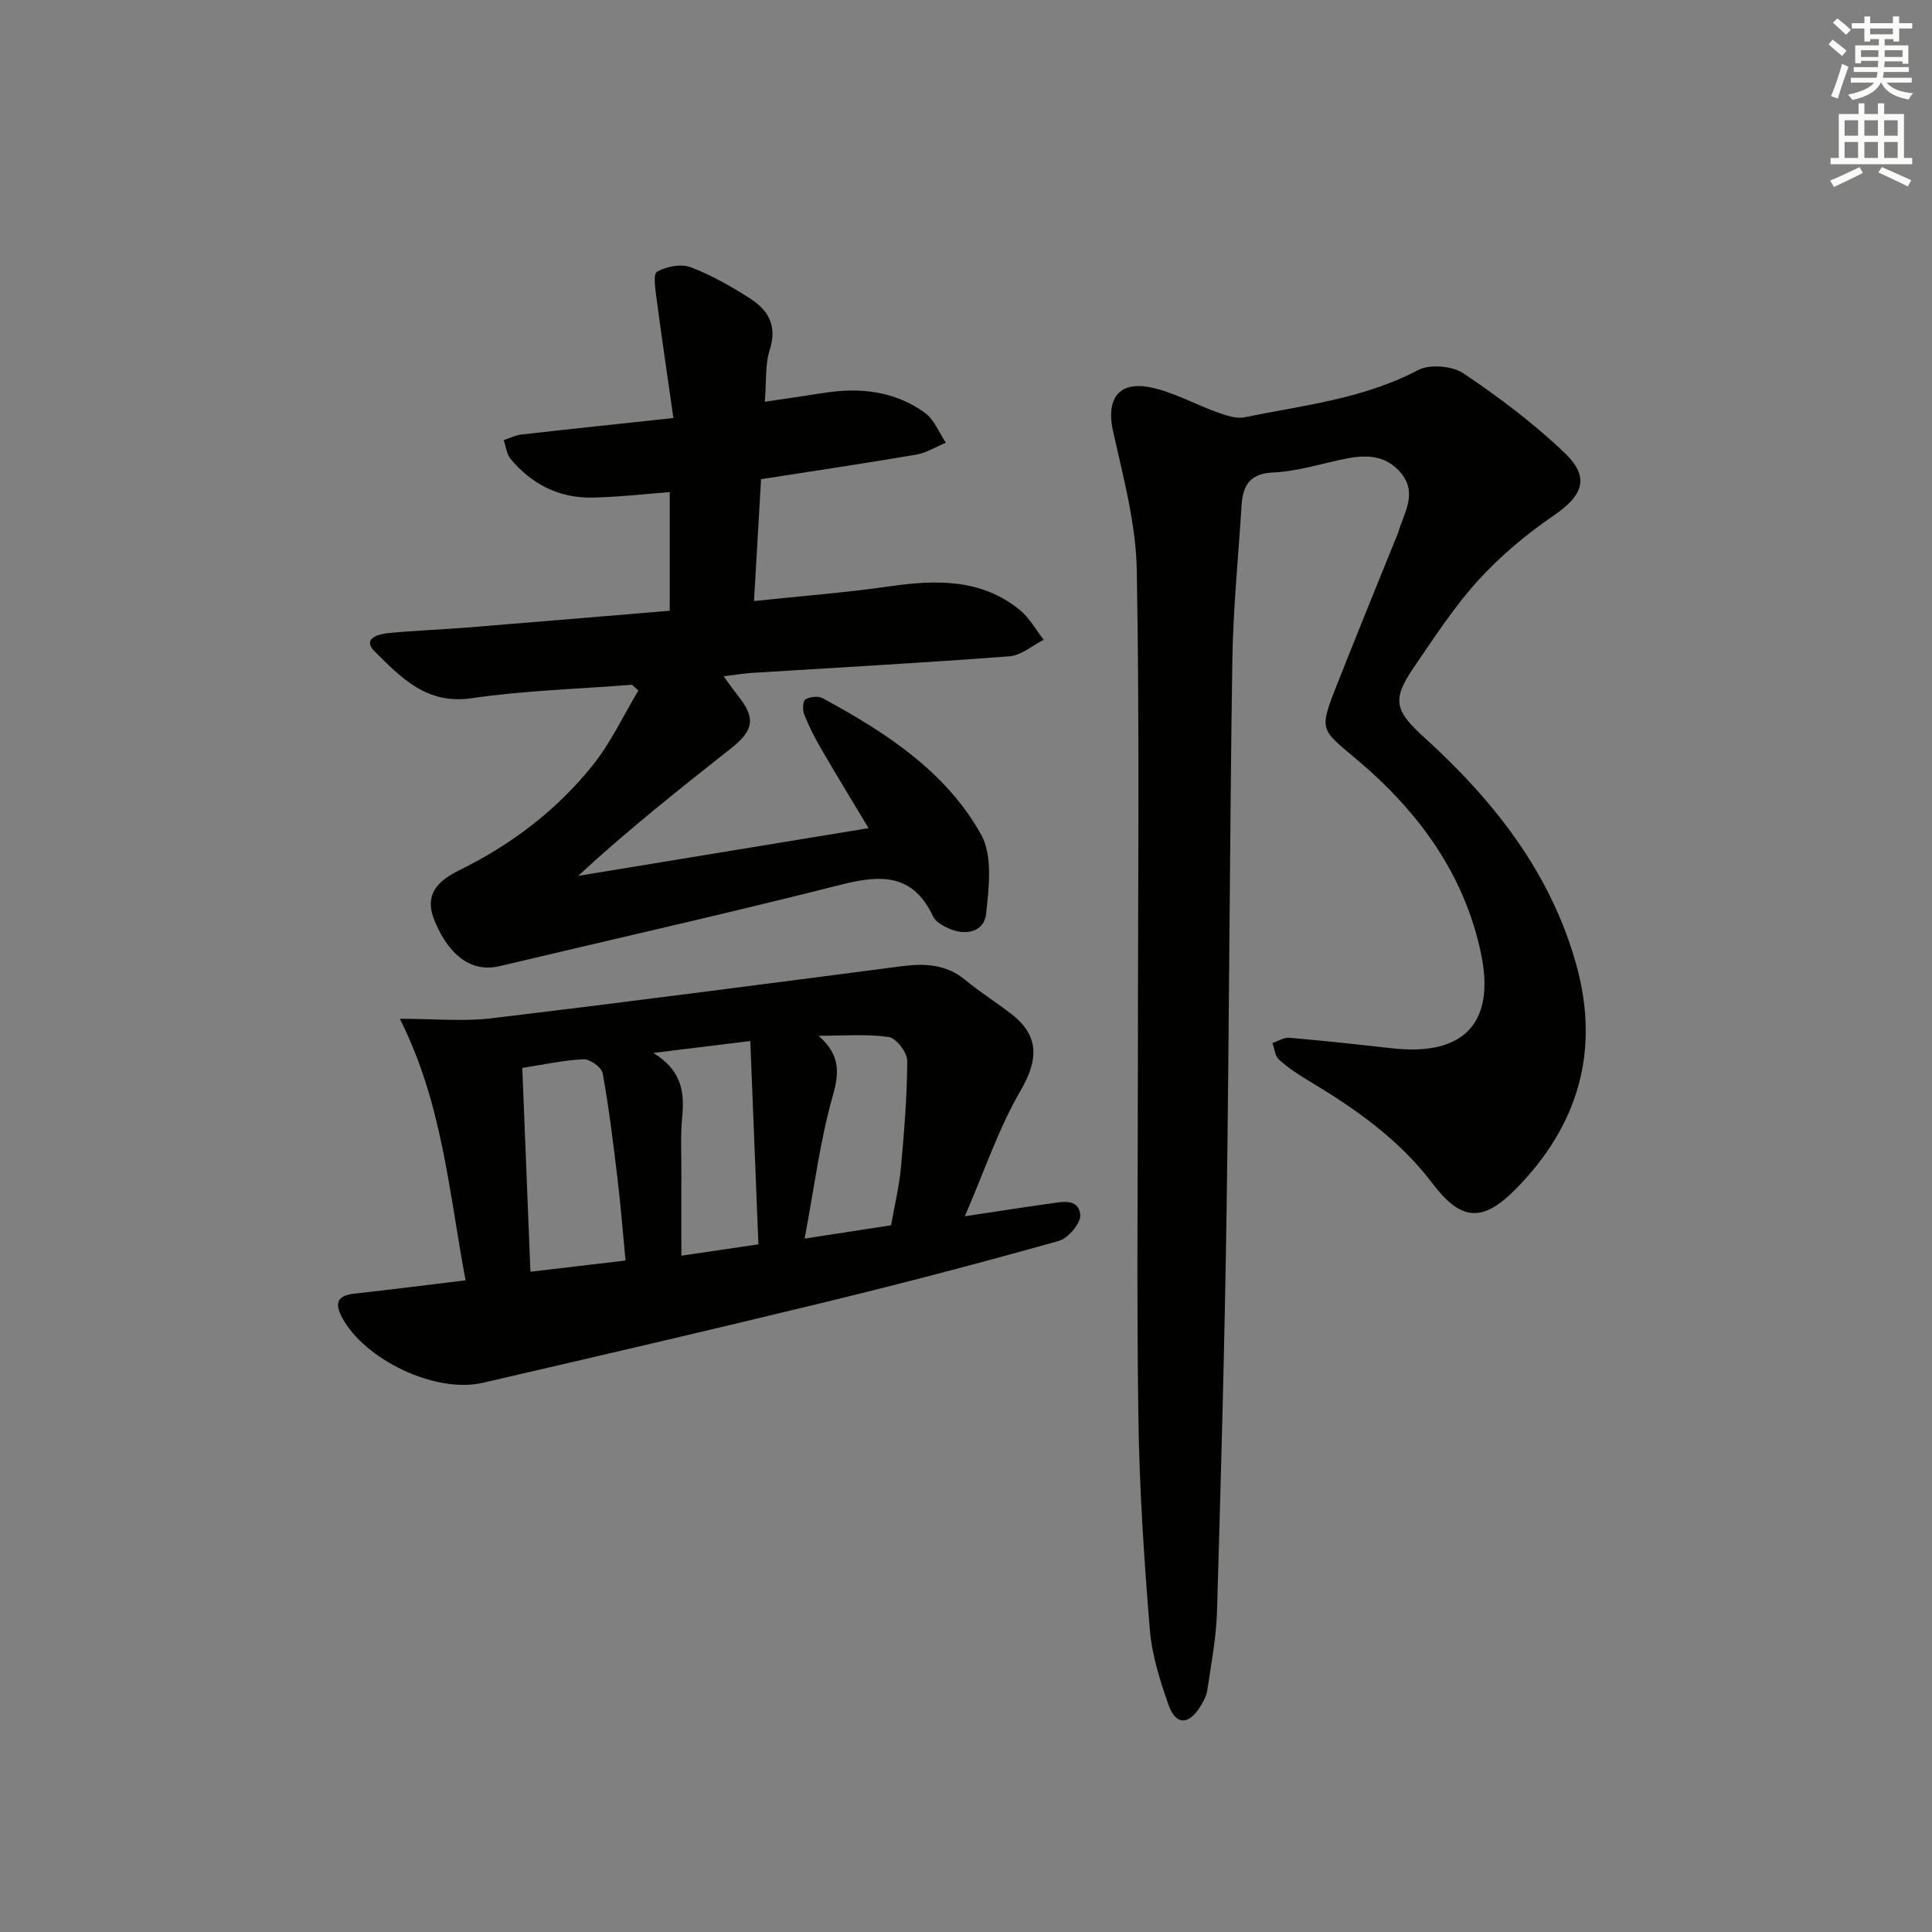 <svg enable-background="new 0 0 400 400" viewBox="0 0 400 400" xmlns="http://www.w3.org/2000/svg"><rect x="0" y="0" width="400" height="400" fill="#808080" stroke="none"/><g fill="#010100"><path d="m235.59 218.52c0-33.48.37-66.97-.23-100.44-.17-9.64-2.8-19.3-4.92-28.81-1.42-6.35.92-10.3 7.36-9.14 4.94.89 9.53 3.57 14.35 5.28 1.75.62 3.81 1.33 5.53.98 12.16-2.48 24.59-3.8 35.9-9.76 2.43-1.28 7.1-.89 9.43.68 7.39 4.98 14.63 10.4 21.04 16.57 5.21 5.02 3.61 8.75-2.3 12.8-5.67 3.88-11.09 8.4-15.7 13.47-5.01 5.51-9.12 11.87-13.35 18.05-4.69 6.85-3.83 9.02 2.35 14.64 14.33 13.03 26.09 27.98 31.35 47.06 4.89 17.76.3 33.18-12.5 46.2-7.05 7.17-11.46 6.67-17.43-1.22-6.85-9.05-15.99-15.41-25.61-21.18-2.13-1.27-4.23-2.66-6.06-4.32-.82-.74-.93-2.27-1.36-3.44 1.18-.38 2.39-1.18 3.52-1.08 7.12.61 14.22 1.39 21.32 2.18 14.66 1.65 21.33-5.13 18.38-19.47-3.4-16.48-12.92-29.47-25.48-40.09-7.71-6.52-8.19-6.04-4.49-15.44 3.96-10.04 8.05-20.03 12.08-30.04.25-.62.55-1.22.74-1.85 1.22-4.03 3.99-8.07.55-12.21-3.47-4.18-8.04-3.76-12.75-2.71-4.54 1.01-9.09 2.39-13.68 2.59-4.85.21-6.31 2.67-6.57 6.76-.68 10.77-1.76 21.54-1.92 32.33-.56 37.96-.64 75.93-1.19 113.89-.4 27.61-1.17 55.23-1.98 82.83-.16 5.45-1.21 10.87-2.01 16.29-.19 1.26-.87 2.51-1.58 3.61-2.34 3.62-4.95 3.63-6.4-.43-1.81-5.1-3.49-10.45-3.93-15.8-1.19-14.57-2.15-29.19-2.36-43.8-.37-25-.1-50-.1-74.98z"/><path d="m130.85 141.77c-11.09.87-22.26 1.19-33.24 2.79-9.32 1.36-14.62-4.31-20.05-9.7-2.64-2.62.75-3.58 2.79-3.78 5.46-.54 10.95-.72 16.42-1.16 13.89-1.12 27.77-2.3 41.89-3.47 0-8.33 0-16.24 0-24.56-5.47.41-10.71 1.02-15.96 1.13-6.89.14-12.59-2.73-16.98-8-.84-1-.98-2.59-1.44-3.9 1.2-.39 2.38-1.01 3.61-1.15 10.06-1.14 20.13-2.2 31.53-3.42-1.19-8.33-2.39-16.43-3.46-24.54-.26-1.97-.79-5.25.06-5.74 1.92-1.1 4.95-1.7 6.95-.95 4.32 1.62 8.41 3.98 12.33 6.48 3.77 2.41 5.66 5.67 4.07 10.62-.99 3.07-.67 6.56-1.02 10.76 4.22-.63 8.21-1.2 12.19-1.83 7.5-1.19 14.7-.4 20.95 4.12 1.93 1.4 2.92 4.09 4.34 6.19-2.05.85-4.04 2.11-6.17 2.47-10.61 1.81-21.26 3.39-32.09 5.08-.49 8.39-.95 16.48-1.46 25.23 9.62-1.02 18.83-1.72 27.96-3.03 9.65-1.38 18.99-1.68 27.05 4.86 2.01 1.63 3.33 4.1 4.97 6.19-2.36 1.19-4.65 3.23-7.09 3.42-17.74 1.35-35.51 2.32-53.26 3.43-1.78.11-3.55.42-5.92.71 1.24 1.69 2.07 2.89 2.98 4.03 3.63 4.55 3.33 7.1-1.33 10.79-10.7 8.46-21.41 16.91-31.77 26.5 19.74-3.24 39.48-6.49 60.13-9.88-3.45-5.75-6.7-11.05-9.82-16.42-1.33-2.29-2.53-4.67-3.51-7.13-.36-.91-.3-2.76.24-3.09.93-.57 2.65-.77 3.57-.27 12.99 7.05 25.49 15.09 32.83 28.26 2.42 4.35 1.6 10.94 1.03 16.38-.38 3.62-4 4.61-7.49 3.14-1.32-.55-2.96-1.42-3.5-2.59-4.16-8.94-10.86-8.66-19.13-6.56-23.45 5.95-47.07 11.25-70.61 16.85-5.54 1.32-10.28-1.84-13.37-9.16-1.95-4.61-.83-7.82 4.99-10.68 10.81-5.3 20.17-12.42 27.64-21.73 3.75-4.68 6.35-10.29 9.47-15.49-.44-.4-.88-.8-1.32-1.2z"/><path d="m96.39 265.08c-3.47-18.5-4.81-36.71-13.61-54.15 7.18 0 13.13.59 18.92-.1 28.34-3.39 56.64-7.1 84.95-10.78 4.8-.62 9.21-.45 13.18 2.83 3.07 2.54 6.49 4.66 9.63 7.11 5.83 4.55 5.48 9.57 1.83 15.83-4.51 7.73-7.39 16.42-11.53 25.99 7-1.05 12.19-1.87 17.4-2.59 2.58-.35 6.12-1.28 6.5 2.28.18 1.69-2.51 4.88-4.45 5.42-15.95 4.48-31.98 8.69-48.09 12.61-23.69 5.76-47.44 11.28-71.19 16.77-9.74 2.25-24.37-4.74-29.08-13.47-1.67-3.11-.97-4.61 2.56-5 7.39-.82 14.79-1.76 22.98-2.75zm11.74-43.98c.57 14.29 1.12 27.95 1.69 42.2 6.85-.81 13.29-1.57 19.69-2.32-.61-6.34-1.03-11.78-1.69-17.2-.87-7.22-1.75-14.45-3.05-21.6-.22-1.21-2.62-2.92-3.95-2.87-4.1.18-8.17 1.1-12.69 1.79zm58.46 35.34c6.84-1.05 12.49-1.92 17.9-2.76.77-4.38 1.69-8.1 2.03-11.88.67-7.38 1.29-14.79 1.31-22.19 0-1.72-2.31-4.71-3.86-4.92-4.75-.65-9.65-.24-14.49-.24 4.24 3.75 4.43 7.19 2.97 12.3-2.66 9.33-3.86 19.09-5.86 29.69zm-31.31-38.44c5.93 3.66 6.46 8.19 5.96 13.29-.37 3.79-.16 7.64-.17 11.47-.02 5.59 0 11.18 0 17.22 5.04-.74 10.05-1.48 15.95-2.35-.56-14.04-1.11-27.85-1.68-42.1-7.08.86-12.92 1.59-20.06 2.47z"/></g><path d="m378.6 9.2.8-1c.9.7 1.9 1.4 2.9 2.3l-.9 1.1c-1.1-.9-2-1.7-2.8-2.4zm.5 10.7c.9-2.1 1.6-4.3 2.3-6.7.4.2.8.4 1.3.6-.7 2.1-1.5 4.2-2.2 6.6zm.4-15.2.9-.9c1 .8 2 1.6 2.8 2.4l-1 1c-1-.9-1.9-1.8-2.7-2.5zm12.5-1.3h1.2v1.4h2.7v1.1h-2.7v2.7h-1.2v-.5h-1.8v1.3h4.9v3.8h-1.2v-.5h-3.7c0 .4-.1.9-.1 1.2h5.1v1h-5.2c0 .5-.1.9-.2 1.2h6v1h-5.2c1.1 1.3 2.9 2 5.5 2.2-.4.4-.7.8-.9 1.3-2.9-.5-4.8-1.6-5.7-3.5h-.1c-.8 1.7-2.7 2.9-5.9 3.6-.2-.4-.6-.8-.9-1.1 2.8-.6 4.6-1.4 5.4-2.5h-4.8v-1h5.3c.1-.3.2-.7.2-1.2h-4.9v-1h5c0-.4 0-.8.1-1.3h-3.6v.5h-1.2v-3.7h4.9v-1.3h-1.8v.5h-1.2v-2.7h-2.6v-1.1h2.6v-1.4h1.2v1.4h4.7v-1.4zm-6.7 8.4h3.6c0-.4 0-.9 0-1.4h-3.6zm1.9-4.7h4.7v-1.2h-4.7zm6.7 3.3h-3.7v1.4h3.7z" fill="#fbfcfa"/><path d="m384.7 21.4h1.3v2.2h2.8v-2.2h1.3v2.2h4.1v9.1h1.7v1.3h-16.9v-1.3h1.7v-9.1h4.1v-2.2zm.3 13.2.7 1.2c-1.8.9-3.8 1.9-6 2.9-.2-.4-.5-.8-.8-1.3 2.4-1 4.4-2 6.1-2.8zm-3.1-6.5h2.8v-3.2h-2.8zm0 4.6h2.8v-3.3h-2.8zm4.1-4.6h2.8v-3.2h-2.8zm0 4.6h2.8v-3.3h-2.8v3.2zm3.6 1.9c2.1.9 4.1 1.8 6.1 2.7l-.7 1.3c-2.2-1.1-4.2-2-6.1-2.9zm3.3-9.7h-2.8v3.2h2.8zm-2.8 7.8h2.8v-3.3h-2.8z" fill="#fbfcfa"/></svg>